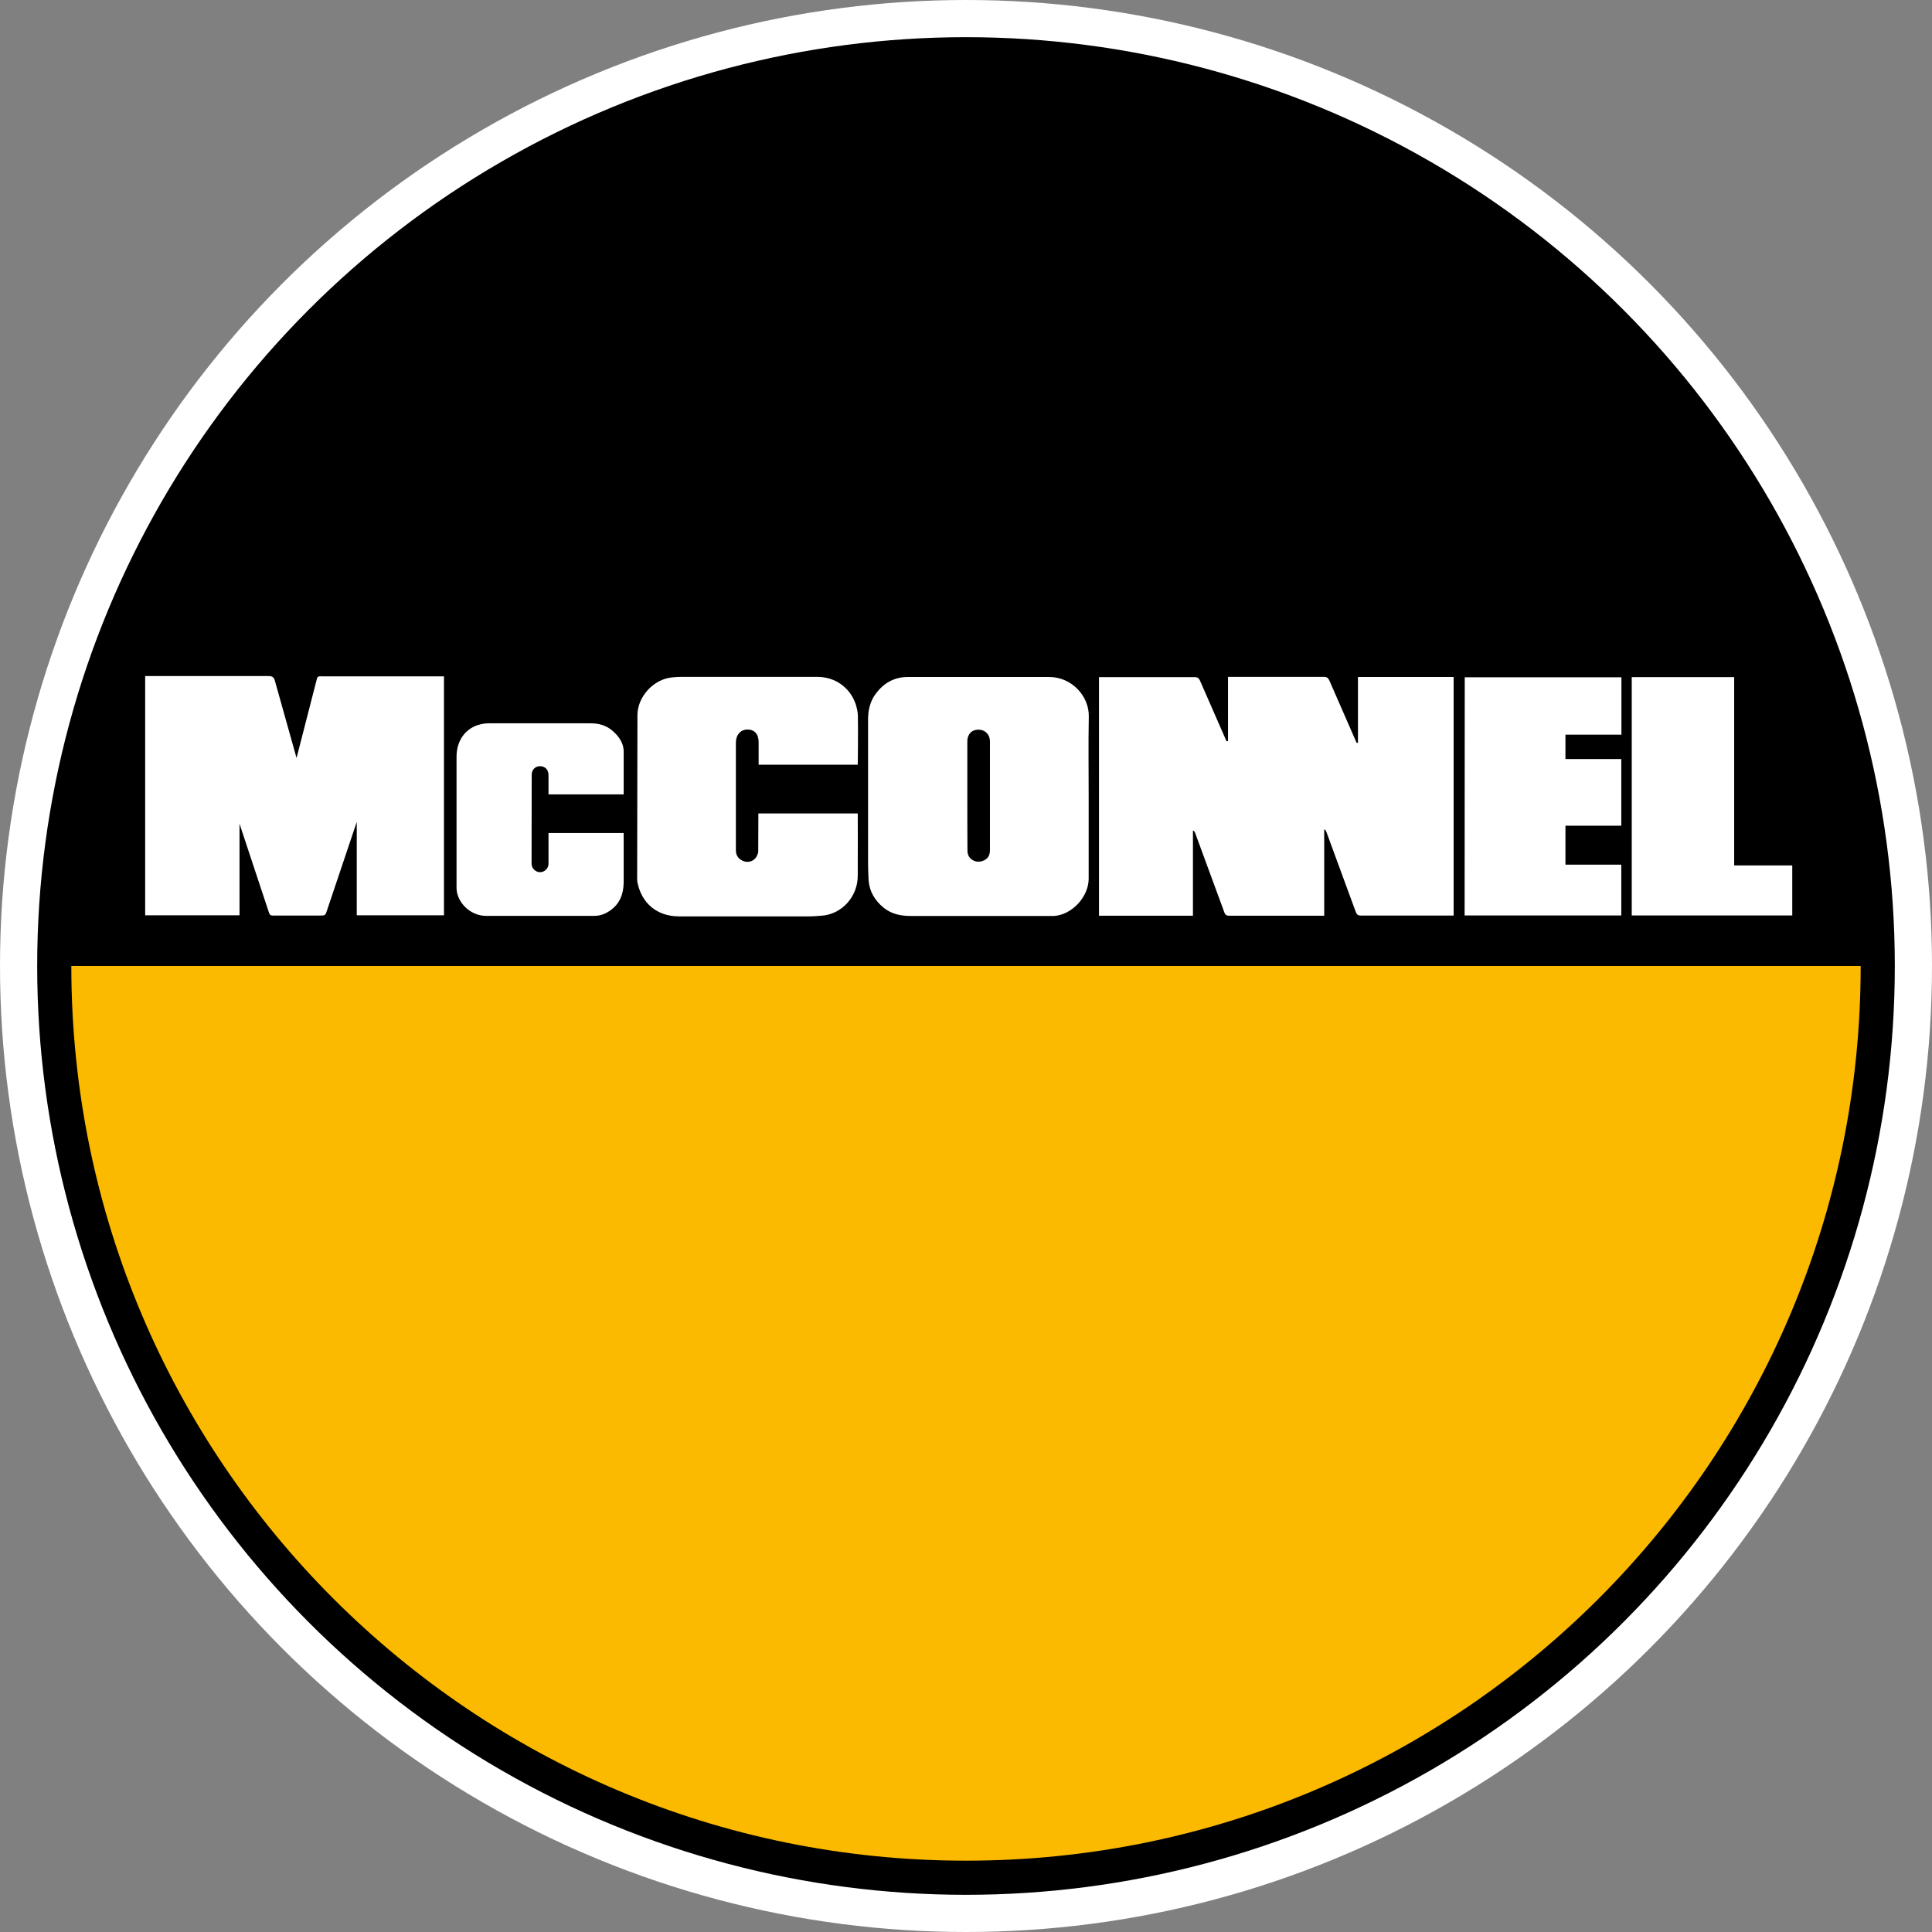 <?xml version="1.0" encoding="utf-8"?>
<!-- Generator: Adobe Illustrator 22.1.0, SVG Export Plug-In . SVG Version: 6.00 Build 0)  -->
<svg version="1.0" id="Layer_1" xmlns="http://www.w3.org/2000/svg" xmlns:xlink="http://www.w3.org/1999/xlink" x="0px" y="0px"
	 viewBox="0 0 146 146" style="enable-background:new 0 0 146 146;" xml:space="preserve">
<rect x="0" y="0" width="146" height="146" fill="#808080" stroke="none"/>
<style type="text/css">
	.st0{fill:#FFFFFF;}
	.st1{fill:#FBBA00;}
</style>
<g>
	<g>
		<circle class="st0" cx="73" cy="73" r="73"/>
	</g>
	<g>
		<circle cx="73" cy="73" r="70.19"/>
	</g>
	<g>
		<path class="st1" d="M140.61,73c0,37.34-30.27,67.61-67.61,67.61S5.39,110.34,5.39,73H140.61z"/>
	</g>
	<g>
		<path class="st0" d="M40.18,58.54c0-0.37,0.27-0.64,0.63-0.64c0.38,0,0.64,0.27,0.64,0.66v1.47h5.68v-3.32
			c-0.03-0.6-0.39-1.1-0.86-1.5c-0.47-0.4-1.03-0.55-1.63-0.55h-7.72c-0.21,0-0.42,0.03-0.62,0.08c-1.05,0.24-1.8,1.15-1.8,2.45
			v9.93c0.02,1.06,1.03,2.08,2.2,2.09l8.23,0c0.44,0,0.83-0.16,1.19-0.41c0.72-0.51,0.99-1.23,1.01-2.08v-3.77h-5.68l0,2.34
			c0,0.33-0.3,0.62-0.63,0.62c-0.33,0.01-0.64-0.29-0.65-0.61L40.18,58.54z"/>
		<path class="st0" d="M79.62,69.22c1.36-0.06,2.65-1.44,2.65-2.81c0-2.07,0-4.15,0-6.22c0-2.01-0.03-4.03,0.01-6.04
			c0.03-1.53-1.27-2.99-3-2.99l-10.68,0c-1.02,0-1.83,0.46-2.43,1.28c-0.42,0.57-0.57,1.23-0.57,1.93c0,3.62,0,7.24,0,10.86
			c0,0.43,0.02,0.85,0.04,1.28c0.06,0.86,0.47,1.54,1.13,2.08c0.61,0.5,1.33,0.63,2.08,0.63L79.62,69.22L79.62,69.22z M74.81,64.24
			c0,0.45-0.19,0.71-0.61,0.84c-0.37,0.11-0.78-0.03-0.98-0.36c-0.07-0.12-0.11-0.28-0.11-0.42c-0.01-1.4-0.01-2.79-0.01-4.19
			c0-1.36,0-2.73,0-4.09c0-0.54,0.34-0.89,0.86-0.88c0.49,0.01,0.85,0.37,0.85,0.88C74.81,58.76,74.81,61.5,74.81,64.24z"/>
		<path class="st0" d="M22.41,57.28l-1.63-5.81c-0.08-0.3-0.2-0.38-0.5-0.38l-9.31,0v18.08c2.38,0,4.73,0,7.13,0v-6.92l2.22,6.7
			c0.06,0.2,0.15,0.24,0.33,0.24l3.47,0c0.47,0,0.47,0,0.61-0.45l2.23-6.63v7.06h6.59V51.11h-9.26c-0.14,0-0.28-0.04-0.34,0.18
			L22.41,57.28z"/>
		<path class="st0" d="M48.15,66.35c0,0.11,0,0.22,0.02,0.33c0.32,1.58,1.48,2.57,3.14,2.57l9.84,0c0.31,0,0.61-0.03,0.92-0.05
			c1.5-0.09,2.75-1.4,2.75-3.02c0.01-1.48,0-4.62,0-4.71h-7.51l-0.01,2.87c-0.01,0.21-0.14,0.47-0.3,0.6
			c-0.27,0.23-0.63,0.25-0.95,0.07c-0.3-0.16-0.45-0.43-0.44-0.79l0-8.11c0-0.57,0.35-0.97,0.86-0.98c0.54-0.01,0.86,0.34,0.86,0.95
			v1.71h7.49c0.01-0.06,0.03-2.49,0.01-3.66c0-0.3-0.07-0.61-0.16-0.9c-0.43-1.28-1.56-2.08-2.91-2.08l-10.2,0
			c-0.26,0-0.52,0.01-0.77,0.04c-1.4,0.13-2.62,1.46-2.62,2.86L48.15,66.35L48.15,66.35z"/>
		<path class="st0" d="M110.68,69.18h11.84v-3.84h-4.22V62.4h4.22v-5.04h-4.22v-1.84h4.23v-4.34c-3.96,0-7.9,0-11.84,0L110.68,69.18
			L110.68,69.18z"/>
		<polygon class="st0" points="123.31,69.18 135.44,69.18 135.44,65.4 131.05,65.4 131.05,51.17 123.31,51.17 		"/>
		<path class="st0" d="M102.45,68.9c0.08,0.21,0.16,0.29,0.41,0.29h6.99V51.16h-7.23v4.97l-0.1,0.01l-2.05-4.69
			c-0.1-0.23-0.2-0.3-0.45-0.3H92.8V56l-0.11,0.02l-2.01-4.59c-0.09-0.2-0.19-0.26-0.42-0.26h-7.21v18.03h7.1c0-2.16,0-4.31,0-6.45
			c0.1,0.06,0.14,0.12,0.16,0.18l2.21,6.01c0.08,0.23,0.18,0.26,0.4,0.26h7.15c0-2.17,0-4.34,0-6.5c0.03,0,0.05,0,0.08,0
			c0.04,0.08,0.08,0.16,0.11,0.24L102.45,68.9z"/>
	</g>
</g>
</svg>
